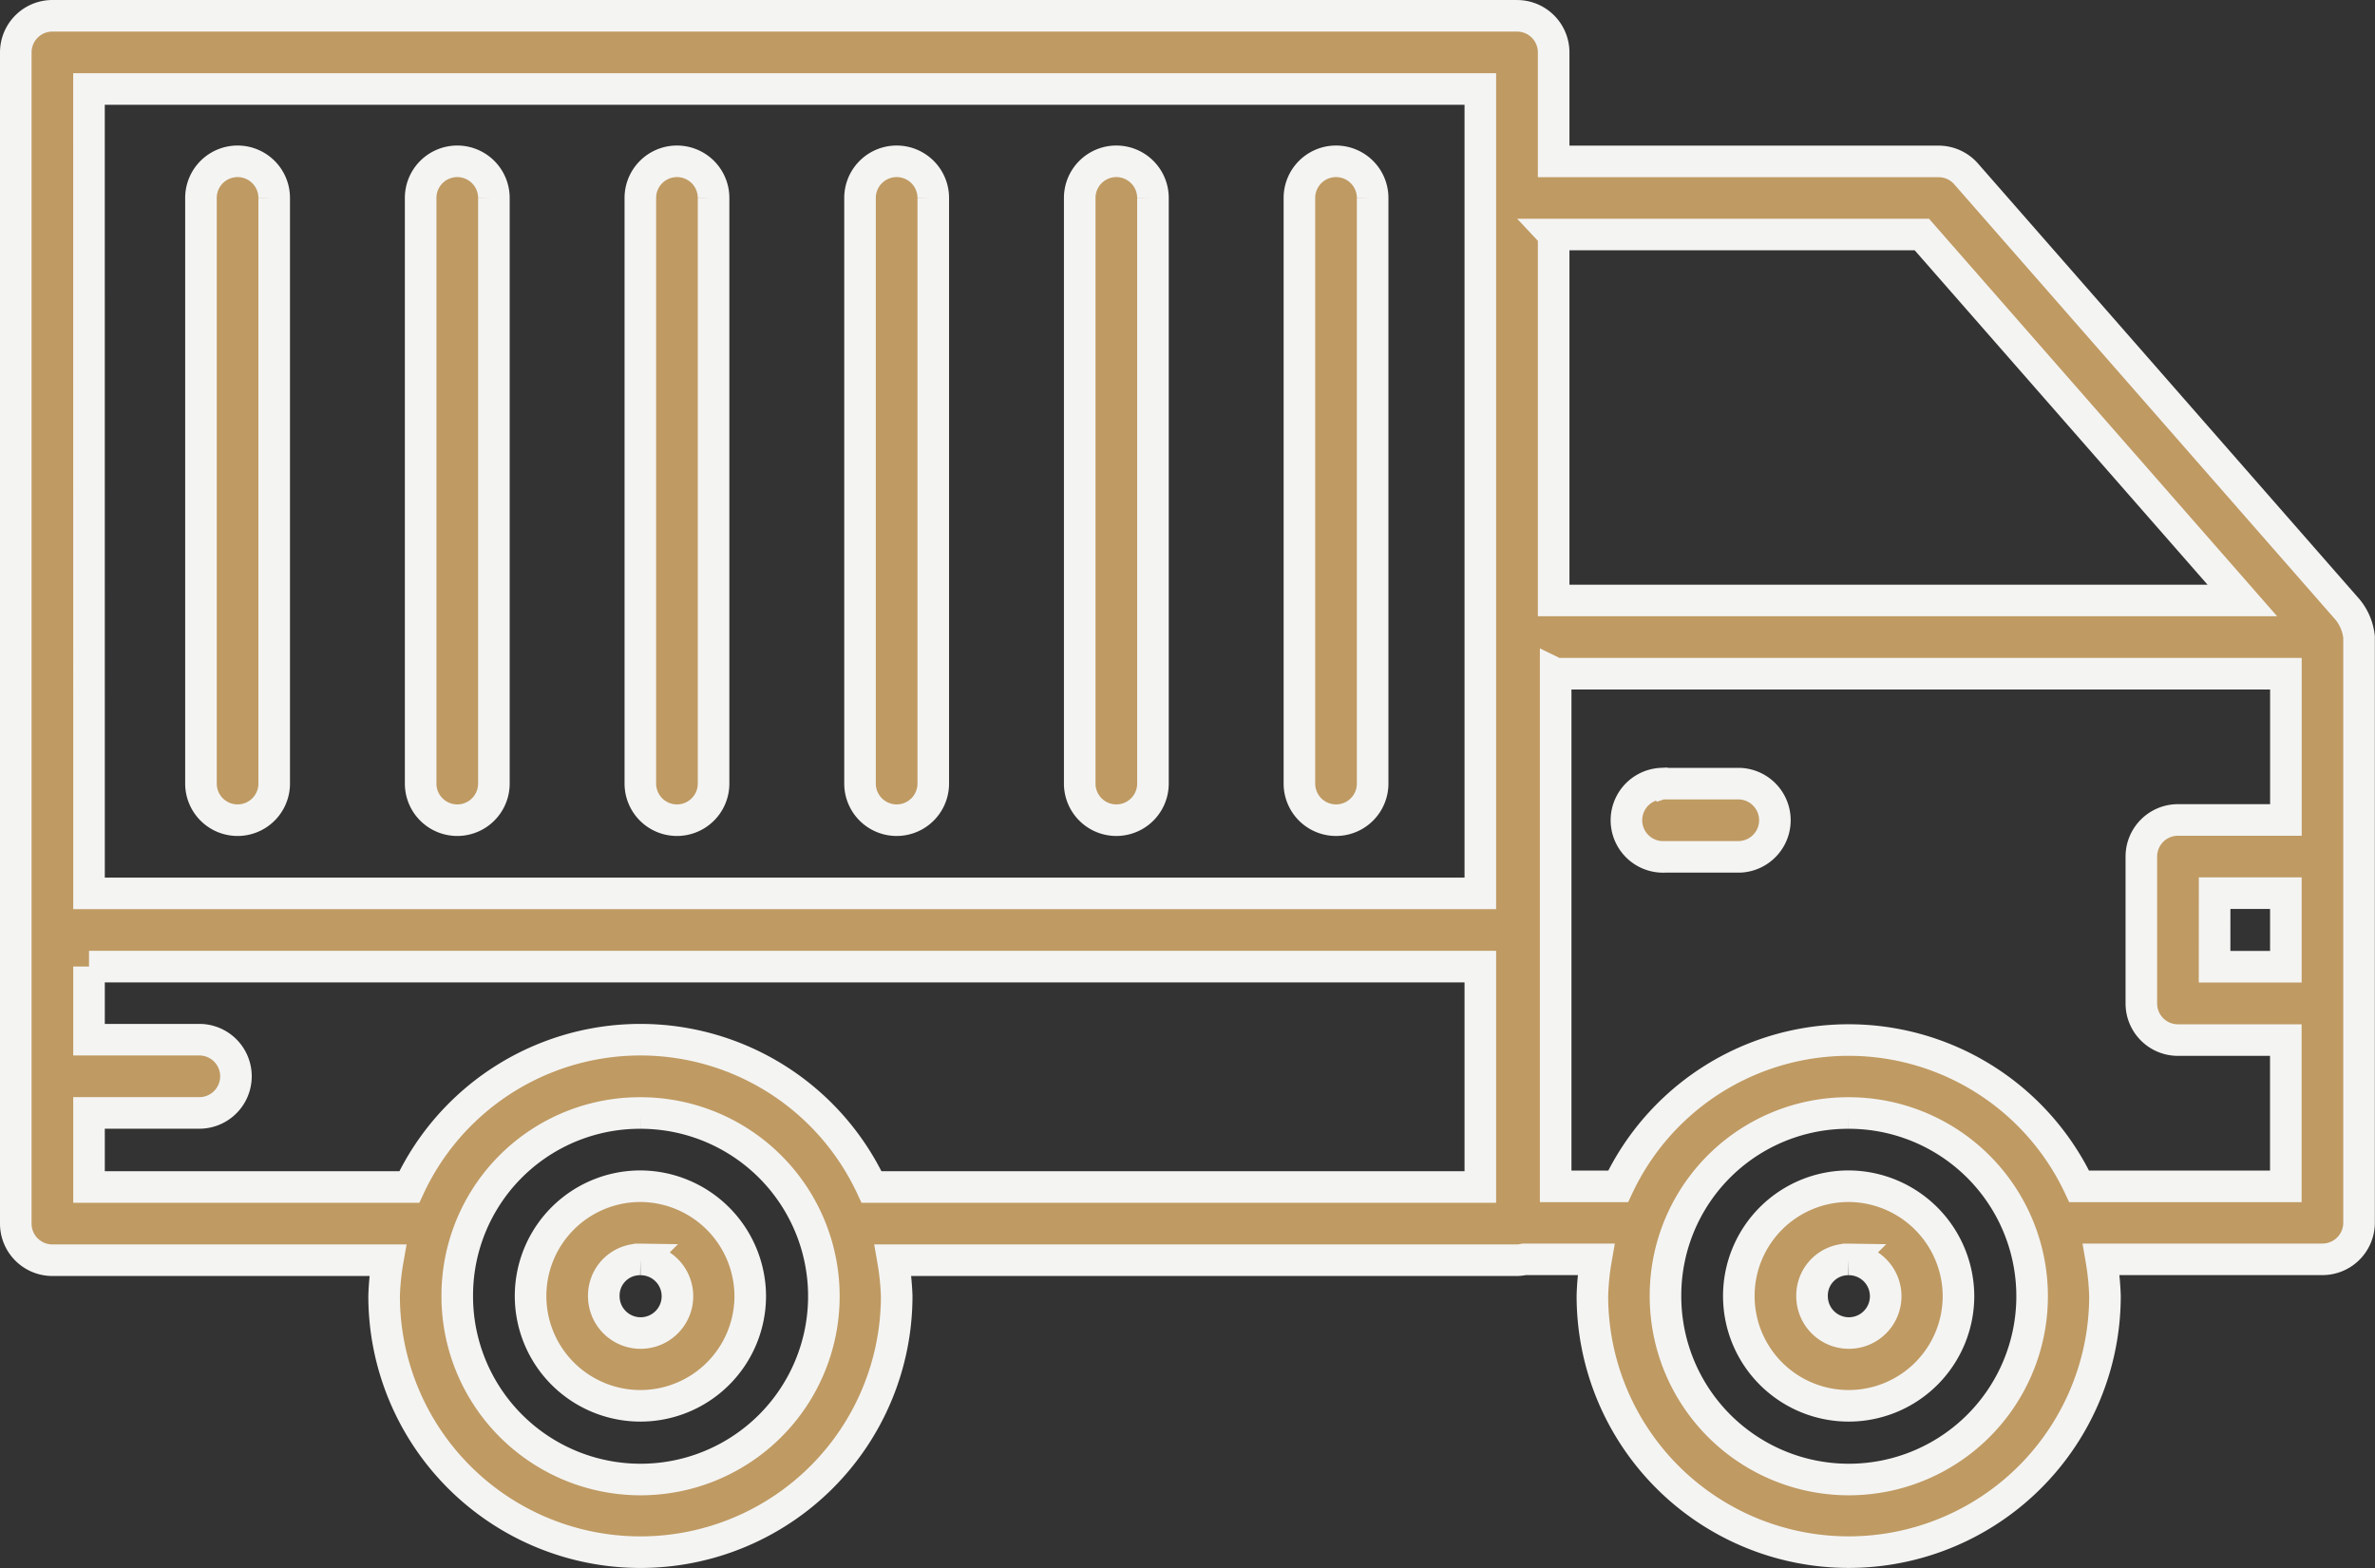 <svg xmlns="http://www.w3.org/2000/svg" width="75.21" height="49.67" viewBox="0 0 75.21 49.67">
  <rect x="0" y="0" width="75.21" height="49.67" fill="#333333" stroke="none"/>
  <path id="ceae754d15dd1389c46a78dfc3d5fa72" d="M1.159,1026.362A1.16,1.16,0,0,0,0,1027.522v37.1a1.159,1.159,0,0,0,1.159,1.159H11.78a7.935,7.935,0,0,0-.116,1.132,8.116,8.116,0,1,0,16.232,0,8.322,8.322,0,0,0-.118-1.132H47.538a1.176,1.176,0,0,0,.232-.028h2.273a8.017,8.017,0,0,0-.116,1.159,8.116,8.116,0,1,0,16.232,0,8.36,8.36,0,0,0-.118-1.159h7.005a1.16,1.16,0,0,0,1.159-1.16v-6.871c0-.027,0-.054,0-.081v-4.652c0-.039,0-.078,0-.116v-6.833a1.642,1.642,0,0,0-.431-.946L61.76,1031.369a1.16,1.16,0,0,0-.874-.394H48.7v-3.453a1.159,1.159,0,0,0-1.159-1.159H1.159Zm1.159,2.319H46.378v25.48H2.319Zm4.687,2.291a1.16,1.16,0,0,0-1.141,1.174v18.537a1.159,1.159,0,1,0,2.319,0v-18.537a1.16,1.16,0,0,0-1.178-1.174Zm6.957,0a1.16,1.16,0,0,0-1.141,1.174v18.537a1.159,1.159,0,1,0,2.319,0v-18.537a1.16,1.16,0,0,0-1.178-1.174Zm6.957,0a1.16,1.16,0,0,0-1.141,1.174v18.537a1.159,1.159,0,1,0,2.319,0v-18.537a1.16,1.16,0,0,0-1.178-1.174Zm6.957,0a1.16,1.16,0,0,0-1.141,1.174v18.537a1.159,1.159,0,1,0,2.319,0v-18.537a1.16,1.16,0,0,0-1.178-1.174Zm6.957,0a1.16,1.16,0,0,0-1.141,1.174v18.537a1.159,1.159,0,1,0,2.319,0v-18.537a1.16,1.16,0,0,0-1.178-1.174Zm6.957,0a1.16,1.16,0,0,0-1.141,1.174v18.537a1.159,1.159,0,1,0,2.319,0v-18.537a1.16,1.16,0,0,0-1.178-1.174Zm6.908,2.319H60.361l10.148,11.592H48.7v-11.59Zm.07,13.911h23.12v4.633H68.47A1.16,1.16,0,0,0,67.311,1053v4.649a1.159,1.159,0,0,0,1.159,1.159h3.416v4.634H65.342a8.066,8.066,0,0,0-14.6,0H48.764V1047.2Zm3.339,3.483a1.161,1.161,0,0,0,.118,2.319H54.58a1.16,1.16,0,0,0,0-2.319H52.224a1.148,1.148,0,0,0-.116,0Zm17.524,3.469h2.256v2.331H69.63ZM2.319,1056.48H46.378v6.982H27.1a8.074,8.074,0,0,0-14.639,0H2.319v-2.347H5.846a1.16,1.16,0,0,0,0-2.319H2.319v-2.319Zm17.461,4.638a5.805,5.805,0,1,1-5.8,5.8A5.78,5.78,0,0,1,19.78,1061.118Zm38.262,0a5.805,5.805,0,1,1-5.8,5.8A5.78,5.78,0,0,1,58.042,1061.118Zm-38.262,2.319a3.478,3.478,0,1,0,3.478,3.478A3.494,3.494,0,0,0,19.78,1063.437Zm38.262,0a3.478,3.478,0,1,0,3.478,3.478A3.494,3.494,0,0,0,58.042,1063.437Zm-38.262,2.319a1.166,1.166,0,1,1-1.159,1.159A1.143,1.143,0,0,1,19.78,1065.756Zm38.262,0a1.166,1.166,0,1,1-1.159,1.159A1.143,1.143,0,0,1,58.042,1065.756Z" transform="translate(0.5 -1025.862)" fill="#bf9a62" stroke="#f4f4f3" stroke-width="1" fill-rule="evenodd"/>
</svg>
